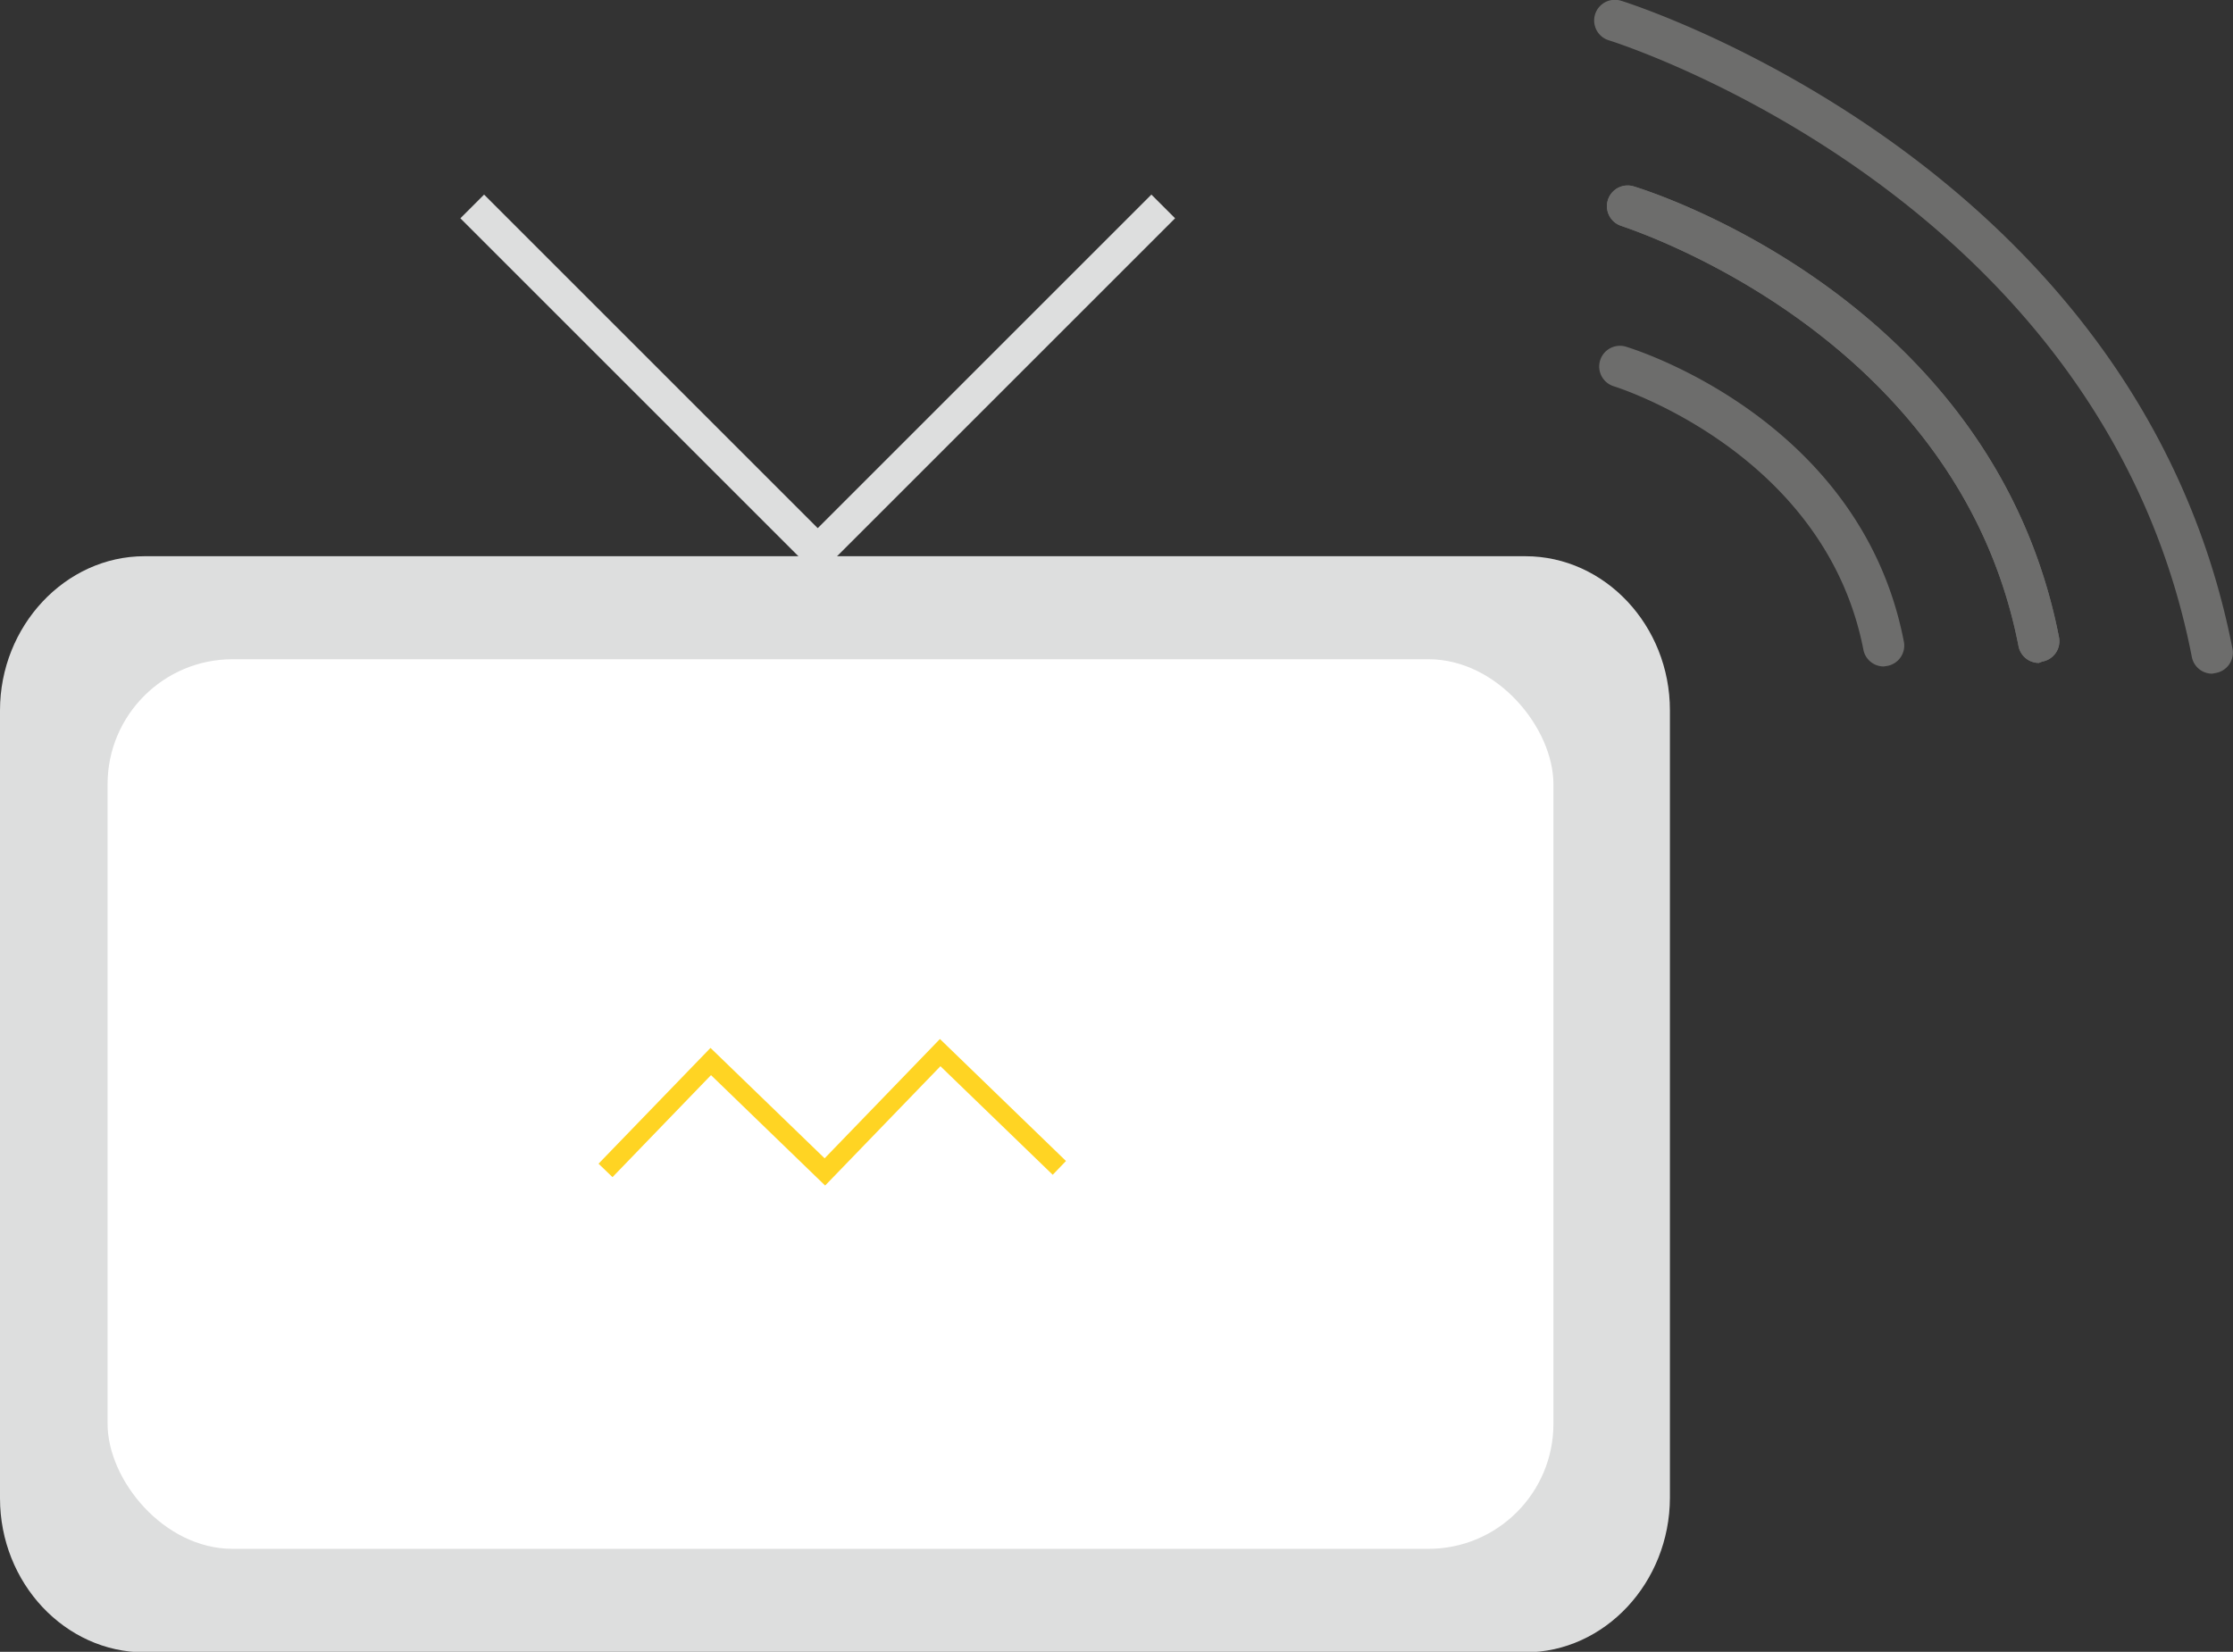 <svg id="Calque_1" data-name="Calque 1" xmlns="http://www.w3.org/2000/svg" viewBox="0 0 132.85 98.3"><rect x="0" y="0" width="132.85" height="98.3" fill="#333333" stroke="none"/><defs><style>.cls-1{fill:#dddede;}.cls-2{fill:#fff;}.cls-3{fill:#ffd423;}.cls-4{fill:#6d6d6c;}</style></defs><title>tvicon</title><path class="cls-1" d="M1021.84,632H939.7c-4.73,0-8.6-4.13-8.6-9.17V575.94c0-5,3.87-9.17,8.6-9.17h82.15c4.73,0,8.6,4.13,8.6,9.17V622.8C1030.44,627.85,1026.57,632,1021.84,632Z" transform="translate(-931.1 -533.67)"/><rect class="cls-2" x="6.4" y="39.23" width="86.02" height="52.94" rx="7.44" ry="7.44"/><polygon class="cls-1" points="48.65 33.38 28.26 12.99 28.8 12.45 48.65 32.3 68.5 12.45 69.04 12.99 48.65 33.38"/><polygon class="cls-1" points="48.65 34.25 27.39 12.99 28.8 11.58 48.65 31.43 68.5 11.58 69.91 12.99 48.65 34.25"/><polygon class="cls-3" points="49.09 70.55 42.3 63.98 36.44 70.05 35.61 69.25 42.27 62.36 49.06 68.93 55.92 61.83 63.42 69.09 62.63 69.91 55.95 63.45 49.09 70.55"/><path class="cls-4" d="M1043.17,573.33a1.23,1.23,0,0,1-1.21-1c-2.29-11.75-14.71-15.63-14.84-15.67a1.23,1.23,0,0,1,.71-2.36c0.57,0.17,14,4.37,16.54,17.56a1.23,1.23,0,0,1-1,1.44Z" transform="translate(-931.1 -533.67)"/><path class="cls-4" d="M1052.4,573.12a1.23,1.23,0,0,1-1.21-1c-3.65-18.72-23.41-24.9-23.61-25a1.23,1.23,0,0,1,.71-2.36c0.87,0.26,21.38,6.68,25.31,26.84a1.23,1.23,0,0,1-1,1.44Z" transform="translate(-931.1 -533.67)"/><path class="cls-4" d="M1052.4,573.12a1.23,1.23,0,0,1-1.21-1c-3.65-18.72-23.41-24.9-23.61-25a1.23,1.23,0,0,1,.71-2.36c0.87,0.26,21.38,6.68,25.31,26.84a1.23,1.23,0,0,1-1,1.44Z" transform="translate(-931.1 -533.67)"/><path class="cls-4" d="M1062.71,573.76a1.23,1.23,0,0,1-1.21-1c-5.36-27.49-34.39-36.6-34.68-36.69a1.23,1.23,0,1,1,.71-2.36c0.31,0.09,30.74,9.61,36.39,38.57a1.23,1.23,0,0,1-1,1.44Z" transform="translate(-931.1 -533.67)"/></svg>